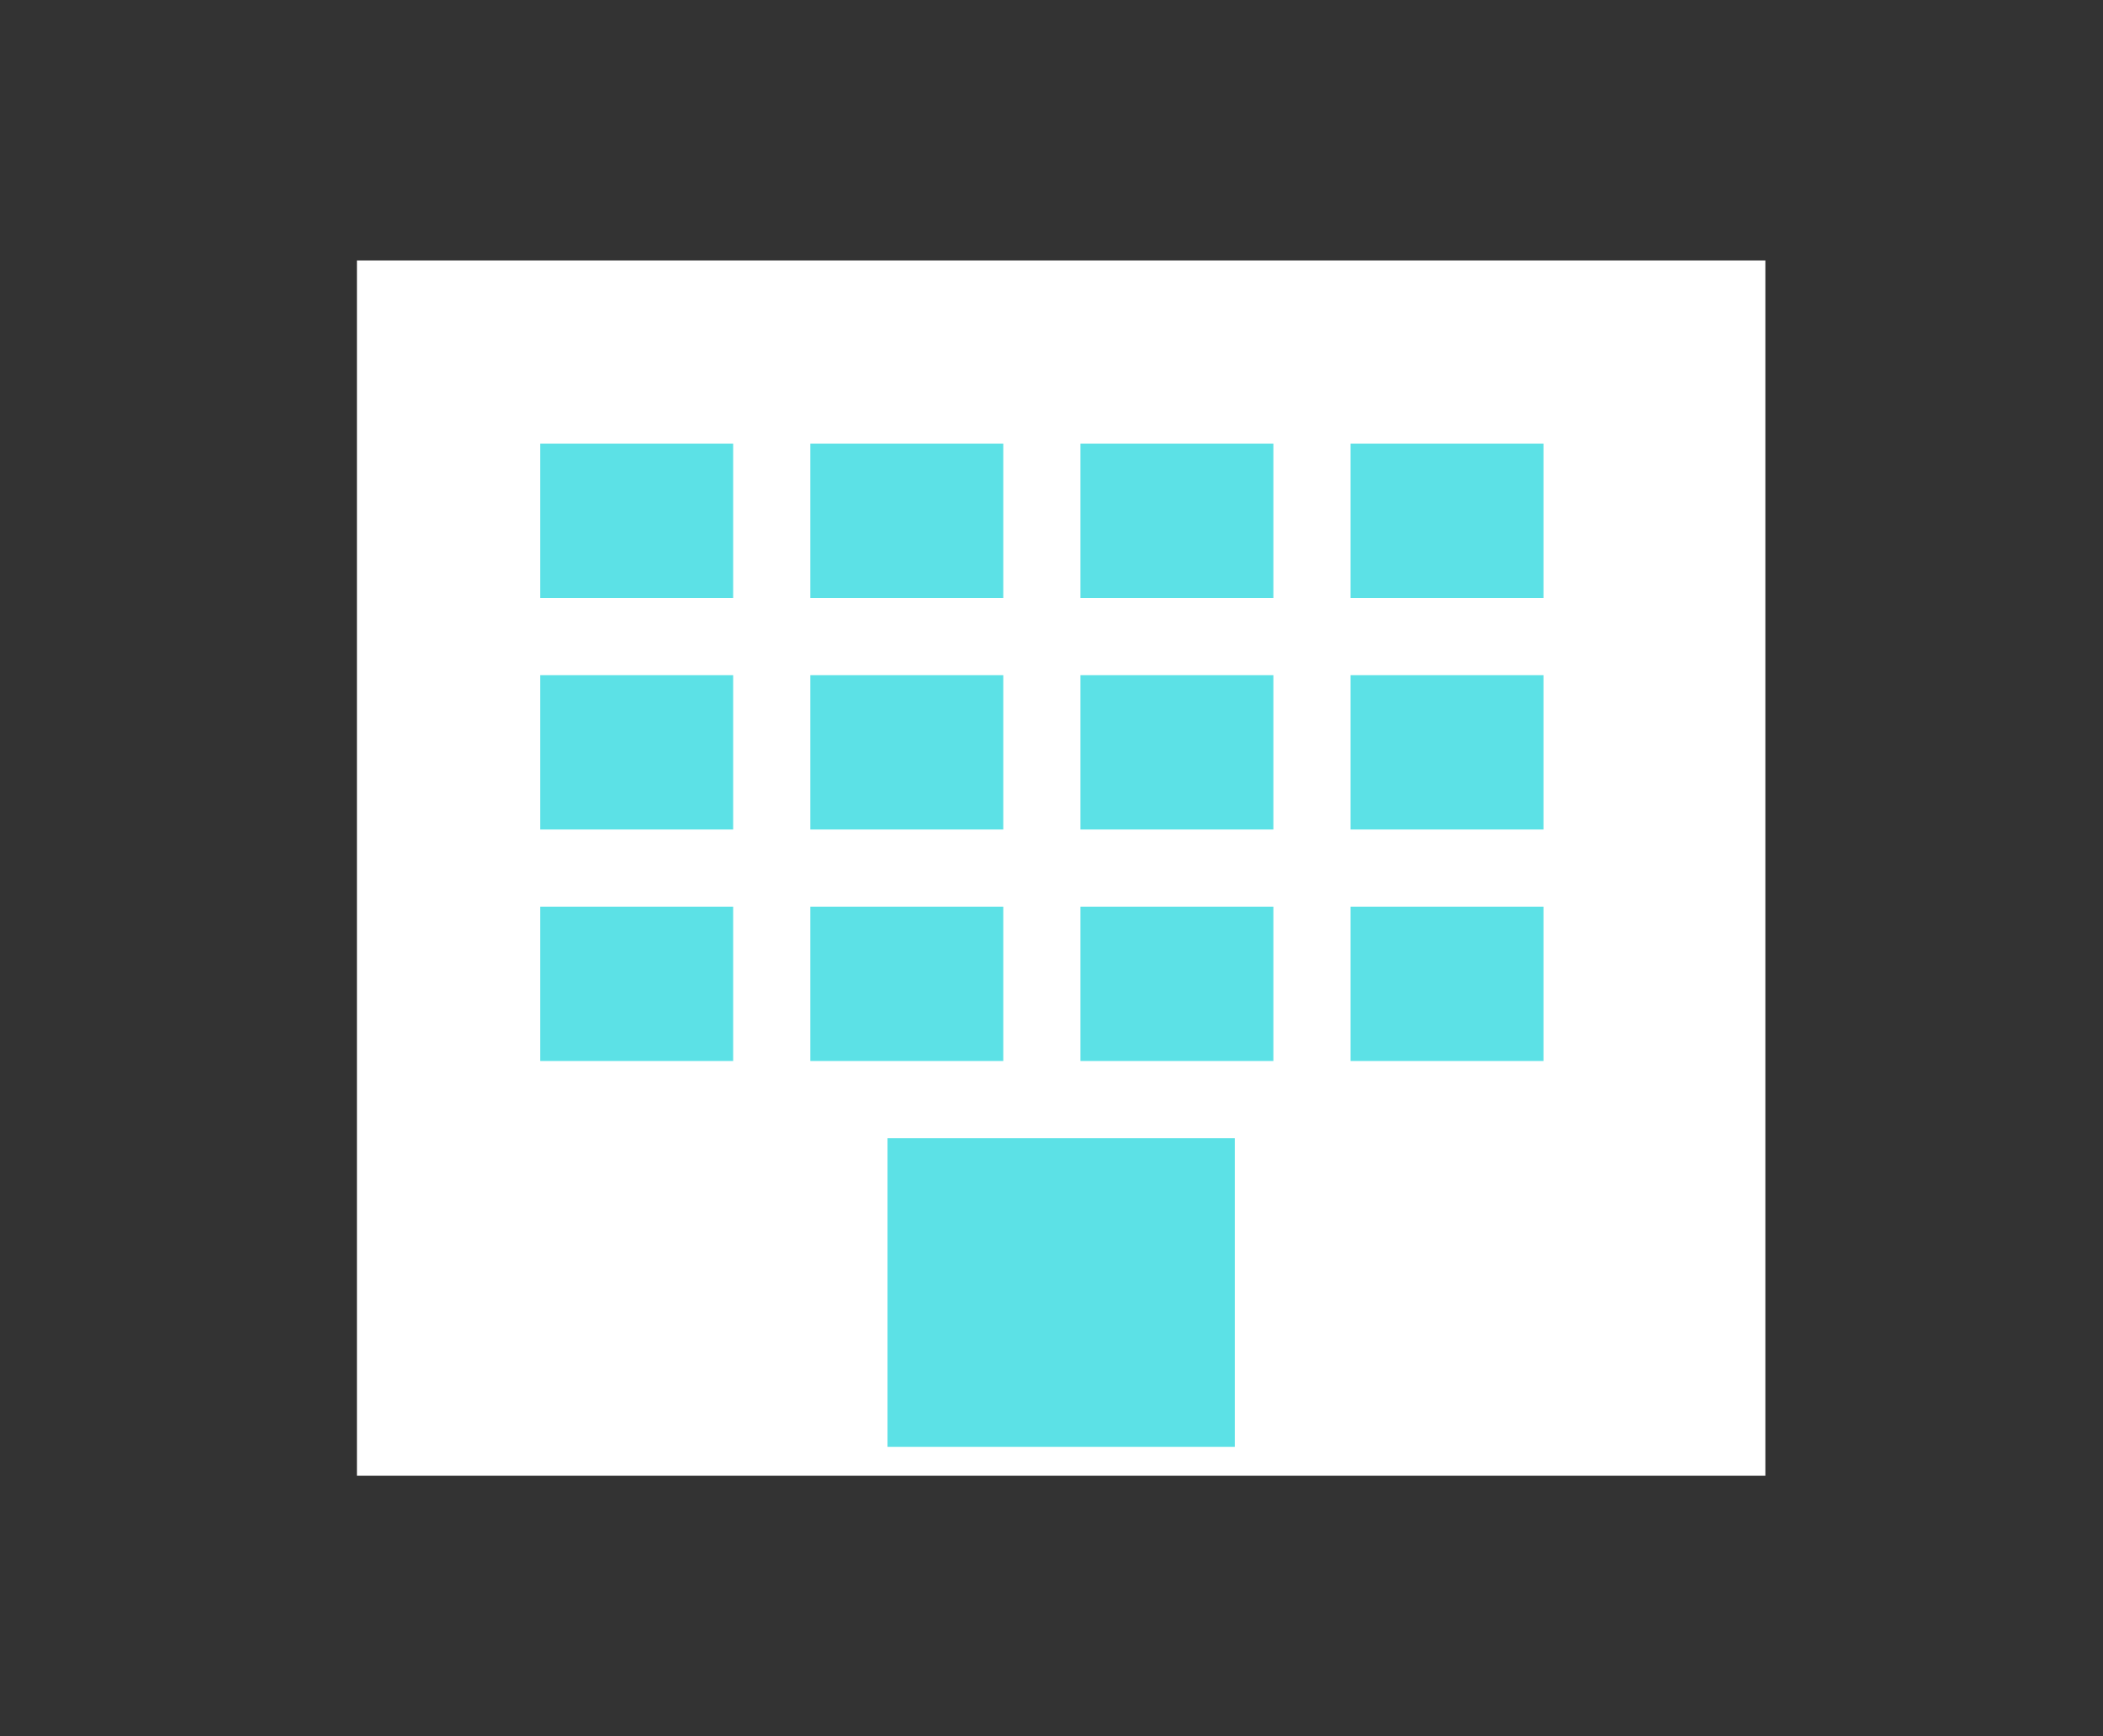 <svg width="109" height="90" viewBox="0 0 109 90" fill="none" xmlns="http://www.w3.org/2000/svg">
  <rect x="0" y="0" width="109" height="90" fill="#333333" stroke="none"/>
  <rect x="20" y="15" width="70" height="60" fill="white" stroke="white" stroke-width="3"/>
  <rect x="28" y="23" width="10" height="8" fill="#5CE1E6"/>
  <rect x="42" y="23" width="10" height="8" fill="#5CE1E6"/>
  <rect x="56" y="23" width="10" height="8" fill="#5CE1E6"/>
  <rect x="70" y="23" width="10" height="8" fill="#5CE1E6"/>

  <rect x="28" y="35" width="10" height="8" fill="#5CE1E6"/>
  <rect x="42" y="35" width="10" height="8" fill="#5CE1E6"/>
  <rect x="56" y="35" width="10" height="8" fill="#5CE1E6"/>
  <rect x="70" y="35" width="10" height="8" fill="#5CE1E6"/>

  <rect x="28" y="47" width="10" height="8" fill="#5CE1E6"/>
  <rect x="42" y="47" width="10" height="8" fill="#5CE1E6"/>
  <rect x="56" y="47" width="10" height="8" fill="#5CE1E6"/>
  <rect x="70" y="47" width="10" height="8" fill="#5CE1E6"/>

  <rect x="46" y="59" width="18" height="16" fill="#5CE1E6"/>
</svg>
